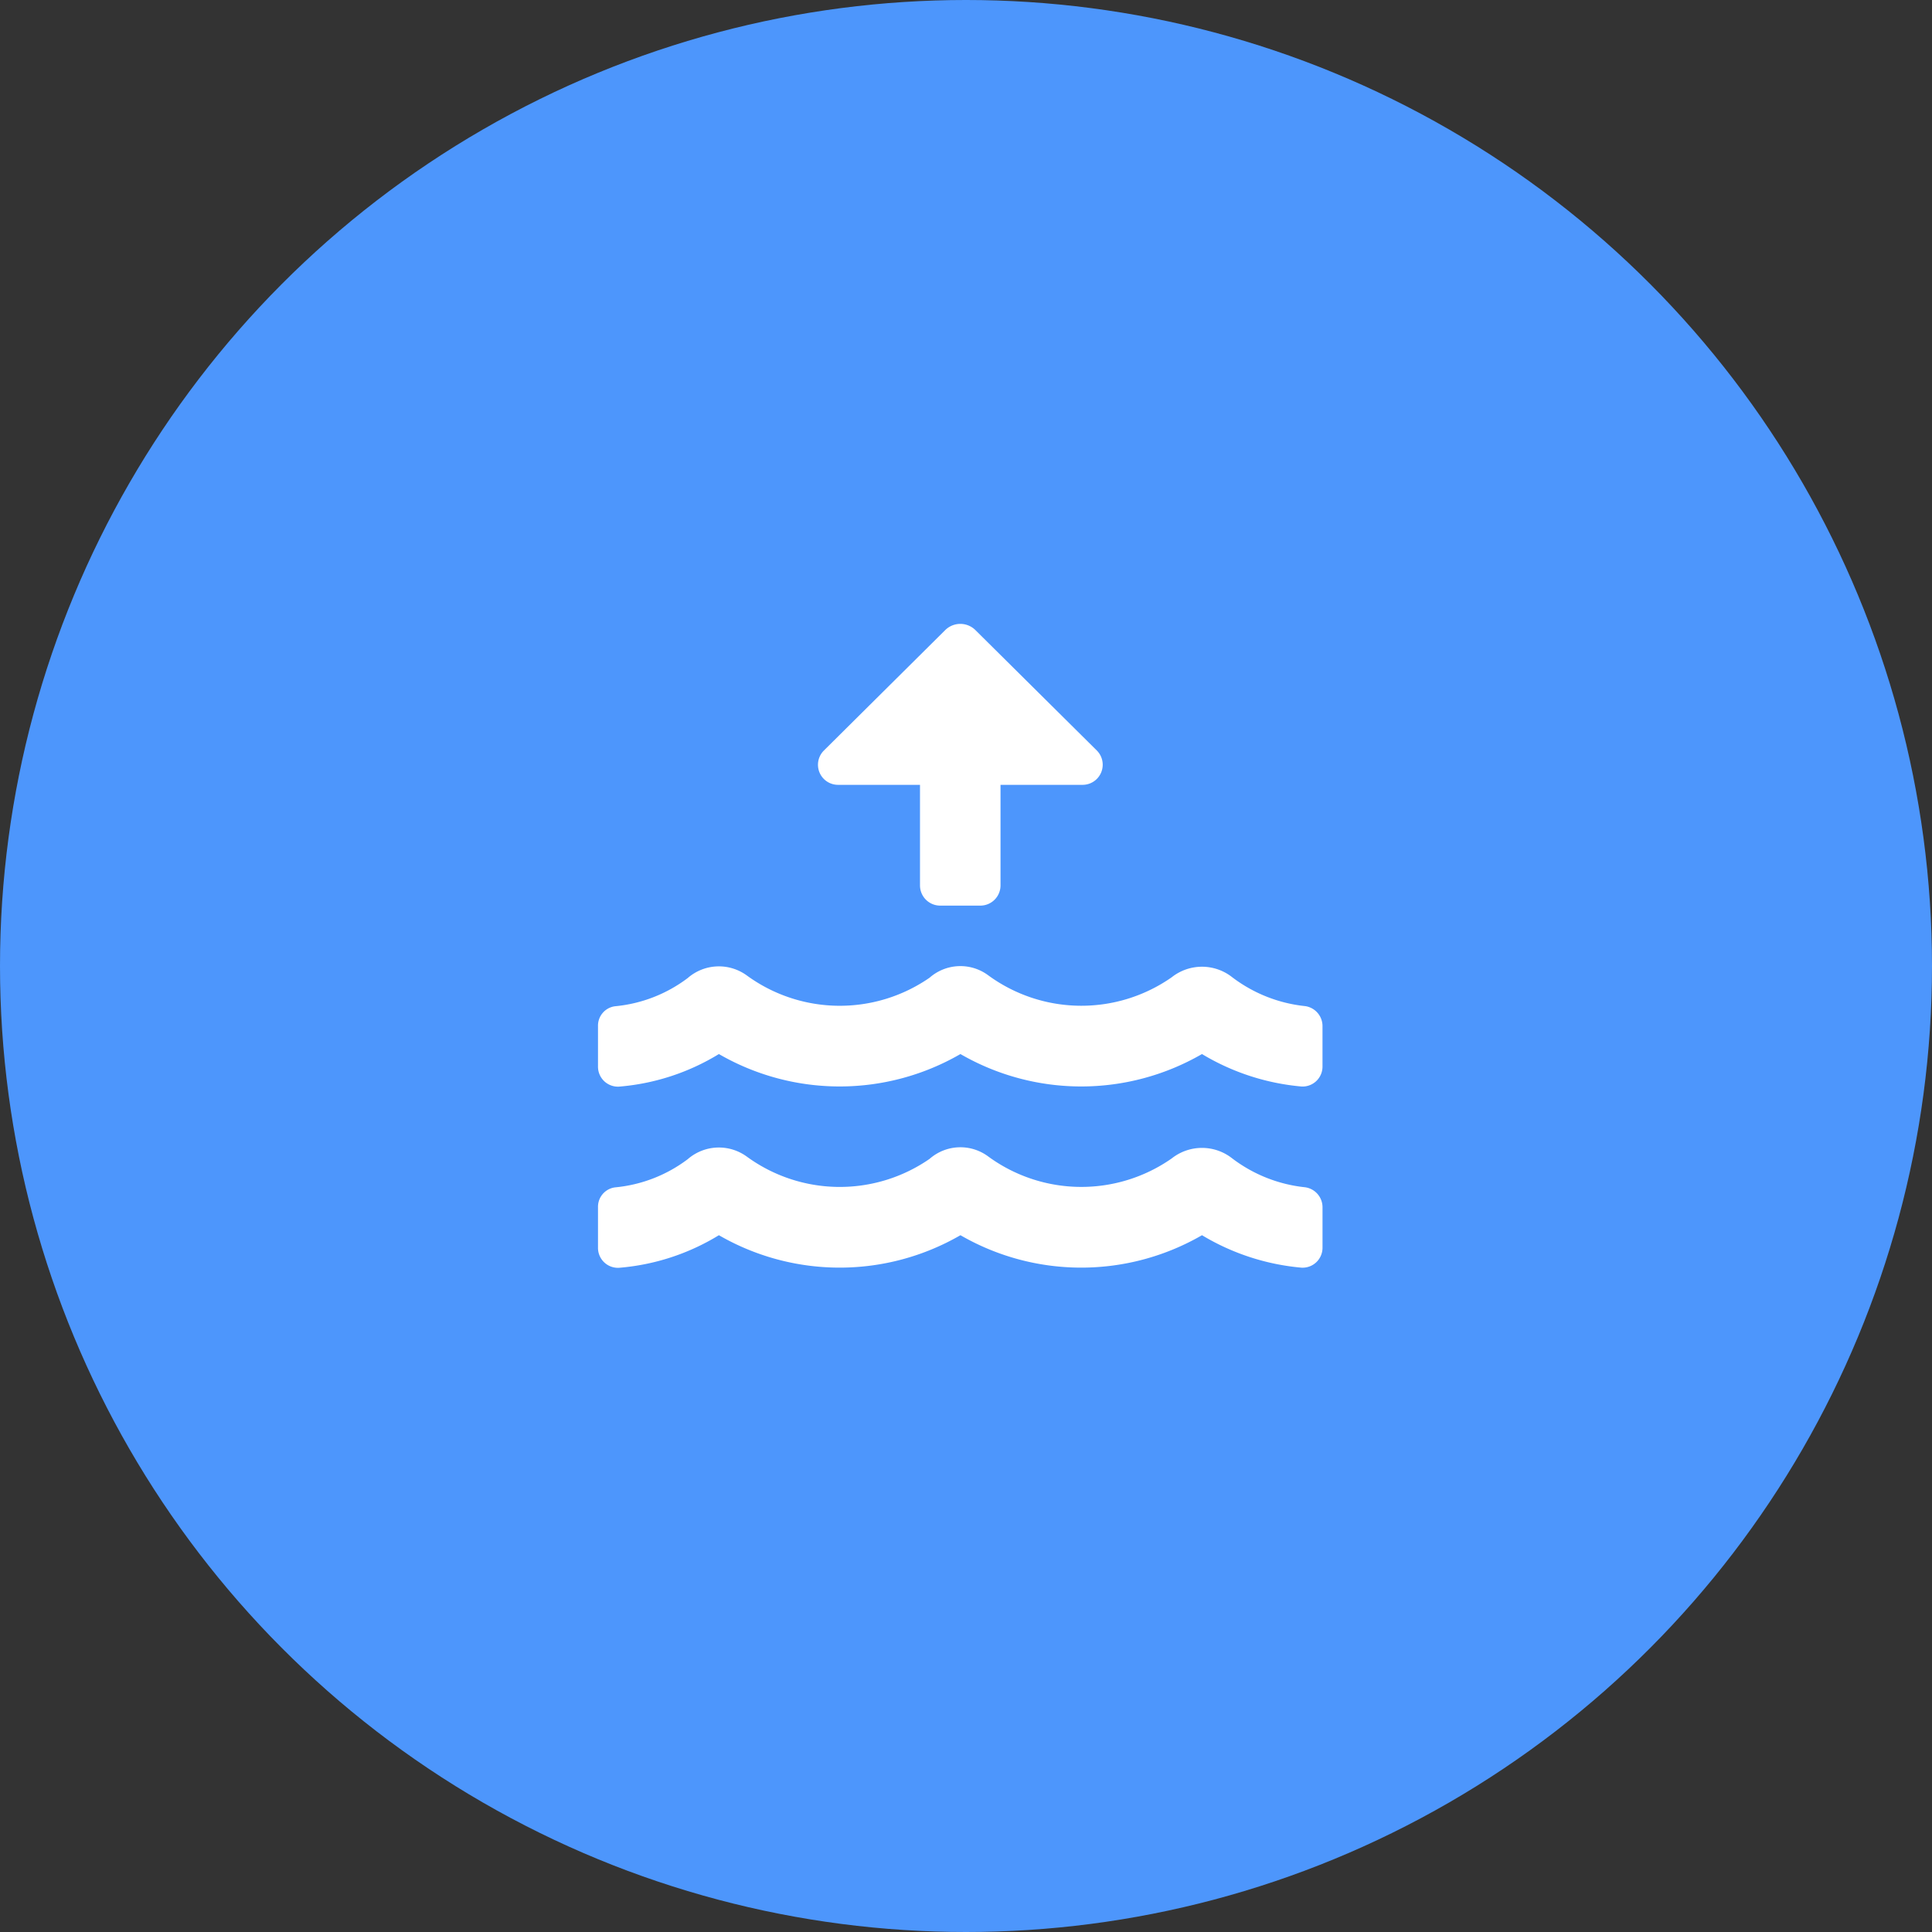 <?xml version="1.0" encoding="UTF-8"?> <svg xmlns="http://www.w3.org/2000/svg" width="126" height="126" viewBox="0 0 126 126"><rect x="0" y="0" width="126" height="126" fill="#333333" stroke="none"/><defs><style>.a{fill:#4d96fc;}.b{fill:#fff;}</style></defs><g transform="translate(-1030 -1812)"><circle class="a" cx="63" cy="63" r="63" transform="translate(1030 1812)"></circle><path class="b" d="M46.118,36.794a9.476,9.476,0,0,1-4.75-1.879,3.181,3.181,0,0,0-3.955,0,10.279,10.279,0,0,1-11.954-.123,3.045,3.045,0,0,0-3.832.148A10.283,10.283,0,0,1,9.714,34.8a3.093,3.093,0,0,0-3.864.164A9.3,9.3,0,0,1,1.116,36.8,1.274,1.274,0,0,0,0,38.09v2.642a1.3,1.3,0,0,0,1.37,1.313A14.745,14.745,0,0,0,7.885,39.92a15.731,15.731,0,0,0,15.753,0,15.731,15.731,0,0,0,15.753,0,15.168,15.168,0,0,0,6.49,2.117,1.3,1.3,0,0,0,1.37-1.313V38.131A1.317,1.317,0,0,0,46.118,36.794Zm0-11.815a9.476,9.476,0,0,1-4.75-1.879,3.181,3.181,0,0,0-3.955,0,10.279,10.279,0,0,1-11.954-.123,3.045,3.045,0,0,0-3.832.148,10.283,10.283,0,0,1-11.913-.139,3.093,3.093,0,0,0-3.864.164,9.3,9.3,0,0,1-4.734,1.838A1.274,1.274,0,0,0,0,26.276v2.642A1.3,1.3,0,0,0,1.37,30.23a14.745,14.745,0,0,0,6.514-2.125,15.731,15.731,0,0,0,15.753,0,15.731,15.731,0,0,0,15.753,0,15.168,15.168,0,0,0,6.49,2.117,1.3,1.3,0,0,0,1.37-1.313V26.317A1.317,1.317,0,0,0,46.118,24.979ZM15.654,10.548H21v6.564a1.317,1.317,0,0,0,1.313,1.313h2.625a1.317,1.317,0,0,0,1.313-1.313V10.548H31.6A1.312,1.312,0,0,0,32.523,8.3L24.614.456a1.4,1.4,0,0,0-1.969,0L14.735,8.308A1.309,1.309,0,0,0,15.654,10.548Z" transform="translate(1069 1852.637)"></path></g></svg> 